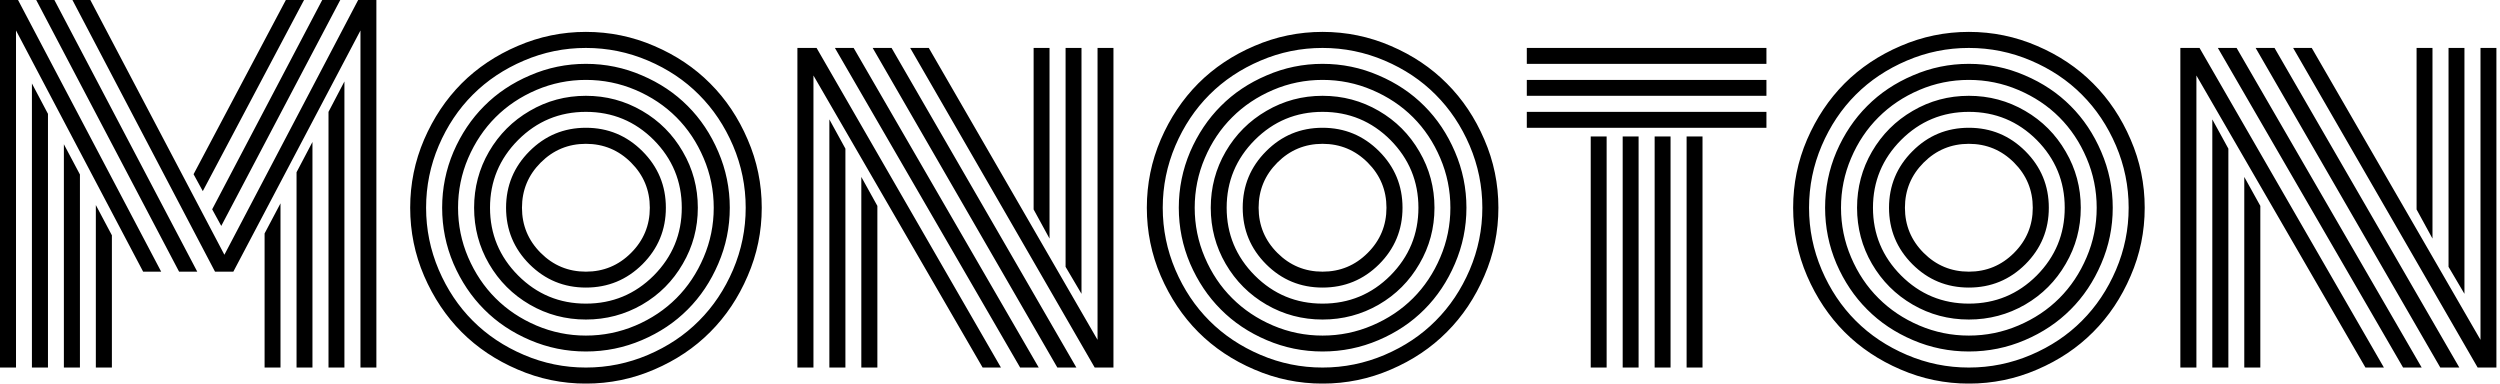 <svg id="mainsvg" xmlns="http://www.w3.org/2000/svg" xmlns:xlink="http://www.w3.org/1999/xlink" version="1.1" x="0px" y="0px" enable-background="new 0 0 200 162.5" xml:space="preserve" viewBox="0 0 176 27"><path fill="#000" transform="translate(-1.453, 25.875)" d="M20.08 0L20.08-9.44L21.20-11.56L21.20 0L20.08 0ZM22.33 0L22.33-13.75L23.45-15.88L23.45 0L22.33 0ZM24.58 0L24.58-18L25.70-20.14L25.70 0L24.58 0ZM25.41-25.88L17.03-9.97L16.39-11.14L24.14-25.88L25.41-25.88ZM22.86-25.88L15.73-12.42L15.08-13.61L21.58-25.88L22.86-25.88ZM8.20 0L8.20-11.44L9.33-9.31L9.33 0L8.20 0ZM5.95 0L5.95-15.72L7.08-13.59L7.08 0L5.95 0ZM3.70 0L3.70-20L4.83-17.86L4.83 0L3.70 0ZM2.72-25.88L12.80-6.75L11.53-6.75L2.58-23.73L2.58 0L1.45 0L1.45-25.88L2.72-25.88ZM5.28-25.88L15.34-6.75L14.06-6.75L4-25.88L5.28-25.88ZM26.83 0L26.83-23.73L17.88-6.75L16.59-6.75L6.55-25.88L7.81-25.88L17.25-7.94L26.67-25.88L27.95-25.88L27.95 0L26.83 0ZM39.52-14.43Q38.20-13.11 38.20-11.25Q38.20-9.39 39.52-8.07Q40.84-6.75 42.70-6.75Q44.56-6.75 45.88-8.07Q47.20-9.39 47.20-11.25Q47.20-13.11 45.88-14.43Q44.56-15.75 42.70-15.75Q40.84-15.75 39.52-14.43ZM38.73-7.27Q37.08-8.92 37.08-11.25Q37.08-13.58 38.73-15.23Q40.38-16.88 42.70-16.88Q45.03-16.88 46.68-15.23Q48.33-13.58 48.33-11.25Q48.33-8.92 46.68-7.27Q45.03-5.63 42.70-5.63Q40.38-5.63 38.73-7.27ZM37.93-16.02Q35.95-14.03 35.95-11.25Q35.95-8.47 37.93-6.48Q39.91-4.50 42.70-4.50Q45.50-4.50 47.48-6.48Q49.45-8.47 49.45-11.25Q49.45-14.03 47.48-16.02Q45.50-18 42.70-18Q39.91-18 37.93-16.02ZM35.88-7.30Q34.83-9.11 34.83-11.25Q34.83-13.39 35.88-15.20Q36.94-17.02 38.75-18.07Q40.56-19.13 42.70-19.13Q44.84-19.13 46.66-18.07Q48.47-17.02 49.52-15.20Q50.58-13.39 50.58-11.25Q50.58-9.11 49.52-7.30Q48.47-5.48 46.66-4.43Q44.84-3.38 42.70-3.38Q40.56-3.38 38.75-4.43Q36.94-5.48 35.88-7.30ZM34.41-14.74Q33.70-13.08 33.70-11.25Q33.70-9.42 34.41-7.76Q35.13-6.09 36.34-4.88Q37.55-3.67 39.21-2.96Q40.88-2.25 42.70-2.25Q44.53-2.25 46.20-2.96Q47.86-3.67 49.07-4.88Q50.28-6.09 50.99-7.76Q51.70-9.42 51.70-11.25Q51.70-13.08 50.99-14.74Q50.28-16.41 49.07-17.62Q47.86-18.83 46.20-19.54Q44.53-20.25 42.70-20.25Q40.88-20.25 39.21-19.54Q37.55-18.83 36.34-17.62Q35.13-16.41 34.41-14.74ZM33.38-7.31Q32.58-9.19 32.58-11.25Q32.58-13.31 33.38-15.19Q34.19-17.06 35.54-18.41Q36.89-19.77 38.77-20.57Q40.64-21.38 42.70-21.38Q44.77-21.38 46.64-20.57Q48.52-19.77 49.87-18.41Q51.22-17.06 52.02-15.19Q52.83-13.31 52.83-11.25Q52.83-9.19 52.02-7.31Q51.22-5.44 49.87-4.09Q48.52-2.73 46.64-1.93Q44.77-1.13 42.70-1.13Q40.64-1.13 38.77-1.93Q36.89-2.73 35.54-4.09Q34.19-5.44 33.38-7.31ZM32.34-15.62Q31.45-13.53 31.45-11.25Q31.45-8.97 32.34-6.88Q33.23-4.80 34.74-3.29Q36.25-1.78 38.34-0.89Q40.42 0 42.70 0Q44.98 0 47.07-0.89Q49.16-1.78 50.66-3.29Q52.17-4.80 53.06-6.88Q53.95-8.97 53.95-11.25Q53.95-13.53 53.06-15.62Q52.17-17.70 50.66-19.21Q49.16-20.72 47.07-21.61Q44.98-22.50 42.70-22.50Q40.42-22.50 38.34-21.61Q36.25-20.72 34.74-19.21Q33.23-17.70 32.34-15.62ZM31.31-6.45Q30.33-8.73 30.33-11.25Q30.33-13.77 31.31-16.05Q32.30-18.34 33.95-20Q35.61-21.66 37.90-22.64Q40.19-23.63 42.70-23.63Q45.22-23.63 47.51-22.64Q49.80-21.66 51.45-20Q53.11-18.34 54.09-16.05Q55.08-13.77 55.08-11.25Q55.08-8.73 54.09-6.45Q53.11-4.16 51.45-2.50Q49.80-0.84 47.51 0.14Q45.22 1.13 42.70 1.13Q40.19 1.13 37.90 0.14Q35.61-0.84 33.95-2.50Q32.30-4.16 31.31-6.45ZM75.34-22.50L75.34-9.08L74.22-11.13L74.22-22.50L75.34-22.50ZM77.59-22.50L77.59-5.19L76.47-7.09L76.47-22.50L77.59-22.50ZM62.09 0L62.09-13.42L63.22-11.38L63.22 0L62.09 0ZM59.84 0L59.84-17.47L60.97-15.41L60.97 0L59.84 0ZM73.27 0L60.23-22.50L61.55-22.50L74.58 0L73.27 0ZM75.89 0L62.89-22.50L64.22-22.50L77.23 0L75.89 0ZM78.52 0L65.53-22.50L66.84-22.50L78.72-1.95L78.72-22.50L79.84-22.50L79.84 0L78.52 0ZM70.63 0L58.72-20.56L58.72 0L57.59 0L57.59-22.50L58.94-22.50L71.92 0L70.63 0ZM91.38-14.43Q90.06-13.11 90.06-11.25Q90.06-9.39 91.38-8.07Q92.70-6.75 94.56-6.75Q96.42-6.75 97.74-8.07Q99.06-9.39 99.06-11.25Q99.06-13.11 97.74-14.43Q96.42-15.75 94.56-15.75Q92.70-15.75 91.38-14.43ZM90.59-7.27Q88.94-8.92 88.94-11.25Q88.94-13.58 90.59-15.23Q92.23-16.88 94.56-16.88Q96.89-16.88 98.54-15.23Q100.19-13.58 100.19-11.25Q100.19-8.92 98.54-7.27Q96.89-5.63 94.56-5.63Q92.23-5.63 90.59-7.27ZM89.79-16.02Q87.81-14.03 87.81-11.25Q87.81-8.47 89.79-6.48Q91.77-4.50 94.56-4.50Q97.36-4.50 99.34-6.48Q101.31-8.47 101.31-11.25Q101.31-14.03 99.34-16.02Q97.36-18 94.56-18Q91.77-18 89.79-16.02ZM87.74-7.30Q86.69-9.11 86.69-11.25Q86.69-13.39 87.74-15.20Q88.80-17.02 90.61-18.07Q92.42-19.13 94.56-19.13Q96.70-19.13 98.52-18.07Q100.33-17.02 101.38-15.20Q102.44-13.39 102.44-11.25Q102.44-9.11 101.38-7.30Q100.33-5.48 98.52-4.43Q96.70-3.38 94.56-3.38Q92.42-3.38 90.61-4.43Q88.80-5.48 87.74-7.30ZM86.27-14.74Q85.56-13.08 85.56-11.25Q85.56-9.42 86.27-7.76Q86.98-6.09 88.20-4.88Q89.41-3.67 91.07-2.96Q92.73-2.25 94.56-2.25Q96.39-2.25 98.05-2.96Q99.72-3.67 100.93-4.88Q102.14-6.09 102.85-7.76Q103.56-9.42 103.56-11.25Q103.56-13.08 102.85-14.74Q102.14-16.41 100.93-17.62Q99.72-18.83 98.05-19.54Q96.39-20.25 94.56-20.25Q92.73-20.25 91.07-19.54Q89.41-18.83 88.20-17.62Q86.98-16.41 86.27-14.74ZM85.24-7.31Q84.44-9.19 84.44-11.25Q84.44-13.31 85.24-15.19Q86.05-17.06 87.40-18.41Q88.75-19.77 90.63-20.57Q92.50-21.38 94.56-21.38Q96.63-21.38 98.50-20.57Q100.38-19.77 101.73-18.41Q103.08-17.06 103.88-15.19Q104.69-13.31 104.69-11.25Q104.69-9.19 103.88-7.31Q103.08-5.44 101.73-4.09Q100.38-2.73 98.50-1.93Q96.63-1.13 94.56-1.13Q92.50-1.13 90.63-1.93Q88.75-2.73 87.40-4.09Q86.05-5.44 85.24-7.31ZM84.20-15.62Q83.31-13.53 83.31-11.25Q83.31-8.97 84.20-6.88Q85.09-4.80 86.60-3.29Q88.11-1.78 90.20-0.89Q92.28 0 94.56 0Q96.84 0 98.93-0.89Q101.02-1.78 102.52-3.29Q104.03-4.80 104.92-6.88Q105.81-8.97 105.81-11.25Q105.81-13.53 104.92-15.62Q104.03-17.70 102.52-19.21Q101.02-20.72 98.93-21.61Q96.84-22.50 94.56-22.50Q92.28-22.50 90.20-21.61Q88.11-20.72 86.60-19.21Q85.09-17.70 84.20-15.62ZM83.17-6.45Q82.19-8.73 82.19-11.25Q82.19-13.77 83.17-16.05Q84.16-18.34 85.81-20Q87.47-21.66 89.76-22.64Q92.05-23.63 94.56-23.63Q97.08-23.63 99.37-22.64Q101.66-21.66 103.31-20Q104.97-18.34 105.95-16.05Q106.94-13.77 106.94-11.25Q106.94-8.73 105.95-6.45Q104.97-4.16 103.31-2.50Q101.66-0.84 99.37 0.14Q97.08 1.13 94.56 1.13Q92.05 1.13 89.76 0.14Q87.47-0.84 85.81-2.50Q84.16-4.16 83.17-6.45ZM113.44 0L113.44-16.27L114.56-16.27L114.56 0L113.44 0ZM125.81-21.38L108.94-21.38L108.94-22.50L125.81-22.50L125.81-21.38ZM125.81-19.13L108.94-19.13L108.94-20.25L125.81-20.25L125.81-19.13ZM125.81-16.88L108.94-16.88L108.94-18L125.81-18L125.81-16.88ZM120.19 0L120.19-16.27L121.31-16.27L121.31 0L120.19 0ZM117.94 0L117.94-16.27L119.06-16.27L119.06 0L117.94 0ZM115.69 0L115.69-16.27L116.81-16.27L116.81 0L115.69 0ZM136.88-14.43Q135.56-13.11 135.56-11.25Q135.56-9.39 136.88-8.07Q138.20-6.75 140.06-6.75Q141.92-6.75 143.24-8.07Q144.56-9.39 144.56-11.25Q144.56-13.11 143.24-14.43Q141.92-15.75 140.06-15.75Q138.20-15.75 136.88-14.43ZM136.09-7.27Q134.44-8.92 134.44-11.25Q134.44-13.58 136.09-15.23Q137.73-16.88 140.06-16.88Q142.39-16.88 144.04-15.23Q145.69-13.58 145.69-11.25Q145.69-8.92 144.04-7.27Q142.39-5.63 140.06-5.63Q137.73-5.63 136.09-7.27ZM135.29-16.02Q133.31-14.03 133.31-11.25Q133.31-8.47 135.29-6.48Q137.27-4.50 140.06-4.50Q142.86-4.50 144.84-6.48Q146.81-8.47 146.81-11.25Q146.81-14.03 144.84-16.02Q142.86-18 140.06-18Q137.27-18 135.29-16.02ZM133.24-7.30Q132.19-9.11 132.19-11.25Q132.19-13.39 133.24-15.20Q134.30-17.02 136.11-18.07Q137.92-19.13 140.06-19.13Q142.20-19.13 144.02-18.07Q145.83-17.02 146.88-15.20Q147.94-13.39 147.94-11.25Q147.94-9.11 146.88-7.30Q145.83-5.48 144.02-4.43Q142.20-3.38 140.06-3.38Q137.92-3.38 136.11-4.43Q134.30-5.48 133.24-7.30ZM131.77-14.74Q131.06-13.08 131.06-11.25Q131.06-9.42 131.77-7.76Q132.48-6.09 133.70-4.88Q134.91-3.67 136.57-2.96Q138.23-2.25 140.06-2.25Q141.89-2.25 143.55-2.96Q145.22-3.67 146.43-4.88Q147.64-6.09 148.35-7.76Q149.06-9.42 149.06-11.25Q149.06-13.08 148.35-14.74Q147.64-16.41 146.43-17.62Q145.22-18.83 143.55-19.54Q141.89-20.25 140.06-20.25Q138.23-20.25 136.57-19.54Q134.91-18.83 133.70-17.62Q132.48-16.41 131.77-14.74ZM130.74-7.31Q129.94-9.19 129.94-11.25Q129.94-13.31 130.74-15.19Q131.55-17.06 132.90-18.41Q134.25-19.77 136.13-20.57Q138-21.38 140.06-21.38Q142.13-21.38 144-20.57Q145.88-19.77 147.23-18.41Q148.58-17.06 149.38-15.19Q150.19-13.31 150.19-11.25Q150.19-9.19 149.38-7.31Q148.58-5.44 147.23-4.09Q145.88-2.73 144-1.93Q142.13-1.13 140.06-1.13Q138-1.13 136.13-1.93Q134.25-2.73 132.90-4.09Q131.55-5.44 130.74-7.31ZM129.70-15.62Q128.81-13.53 128.81-11.25Q128.81-8.97 129.70-6.88Q130.59-4.80 132.10-3.29Q133.61-1.78 135.70-0.89Q137.78 0 140.06 0Q142.34 0 144.43-0.89Q146.52-1.78 148.02-3.29Q149.53-4.80 150.42-6.88Q151.31-8.97 151.31-11.25Q151.31-13.53 150.42-15.62Q149.53-17.70 148.02-19.21Q146.52-20.72 144.43-21.61Q142.34-22.50 140.06-22.50Q137.78-22.50 135.70-21.61Q133.61-20.72 132.10-19.21Q130.59-17.70 129.70-15.62ZM128.67-6.45Q127.69-8.73 127.69-11.25Q127.69-13.77 128.67-16.05Q129.66-18.34 131.31-20Q132.97-21.66 135.26-22.64Q137.55-23.63 140.06-23.63Q142.58-23.63 144.87-22.64Q147.16-21.66 148.81-20Q150.47-18.34 151.45-16.05Q152.44-13.77 152.44-11.25Q152.44-8.73 151.45-6.45Q150.47-4.16 148.81-2.50Q147.16-0.84 144.87 0.14Q142.58 1.13 140.06 1.13Q137.55 1.13 135.26 0.14Q132.97-0.84 131.31-2.50Q129.66-4.16 128.67-6.45ZM172.70-22.50L172.70-9.08L171.58-11.13L171.58-22.50L172.70-22.50ZM174.95-22.50L174.95-5.19L173.83-7.09L173.83-22.50L174.95-22.50ZM159.45 0L159.45-13.42L160.58-11.38L160.58 0L159.45 0ZM157.20 0L157.20-17.47L158.33-15.41L158.33 0L157.20 0ZM170.63 0L157.59-22.50L158.91-22.50L171.94 0L170.63 0ZM173.25 0L160.25-22.50L161.58-22.50L174.59 0L173.25 0ZM175.88 0L162.89-22.50L164.20-22.50L176.08-1.95L176.08-22.50L177.20-22.50L177.20 0L175.88 0ZM167.98 0L156.08-20.56L156.08 0L154.95 0L154.95-22.50L156.30-22.50L169.28 0L167.98 0Z"/></svg>